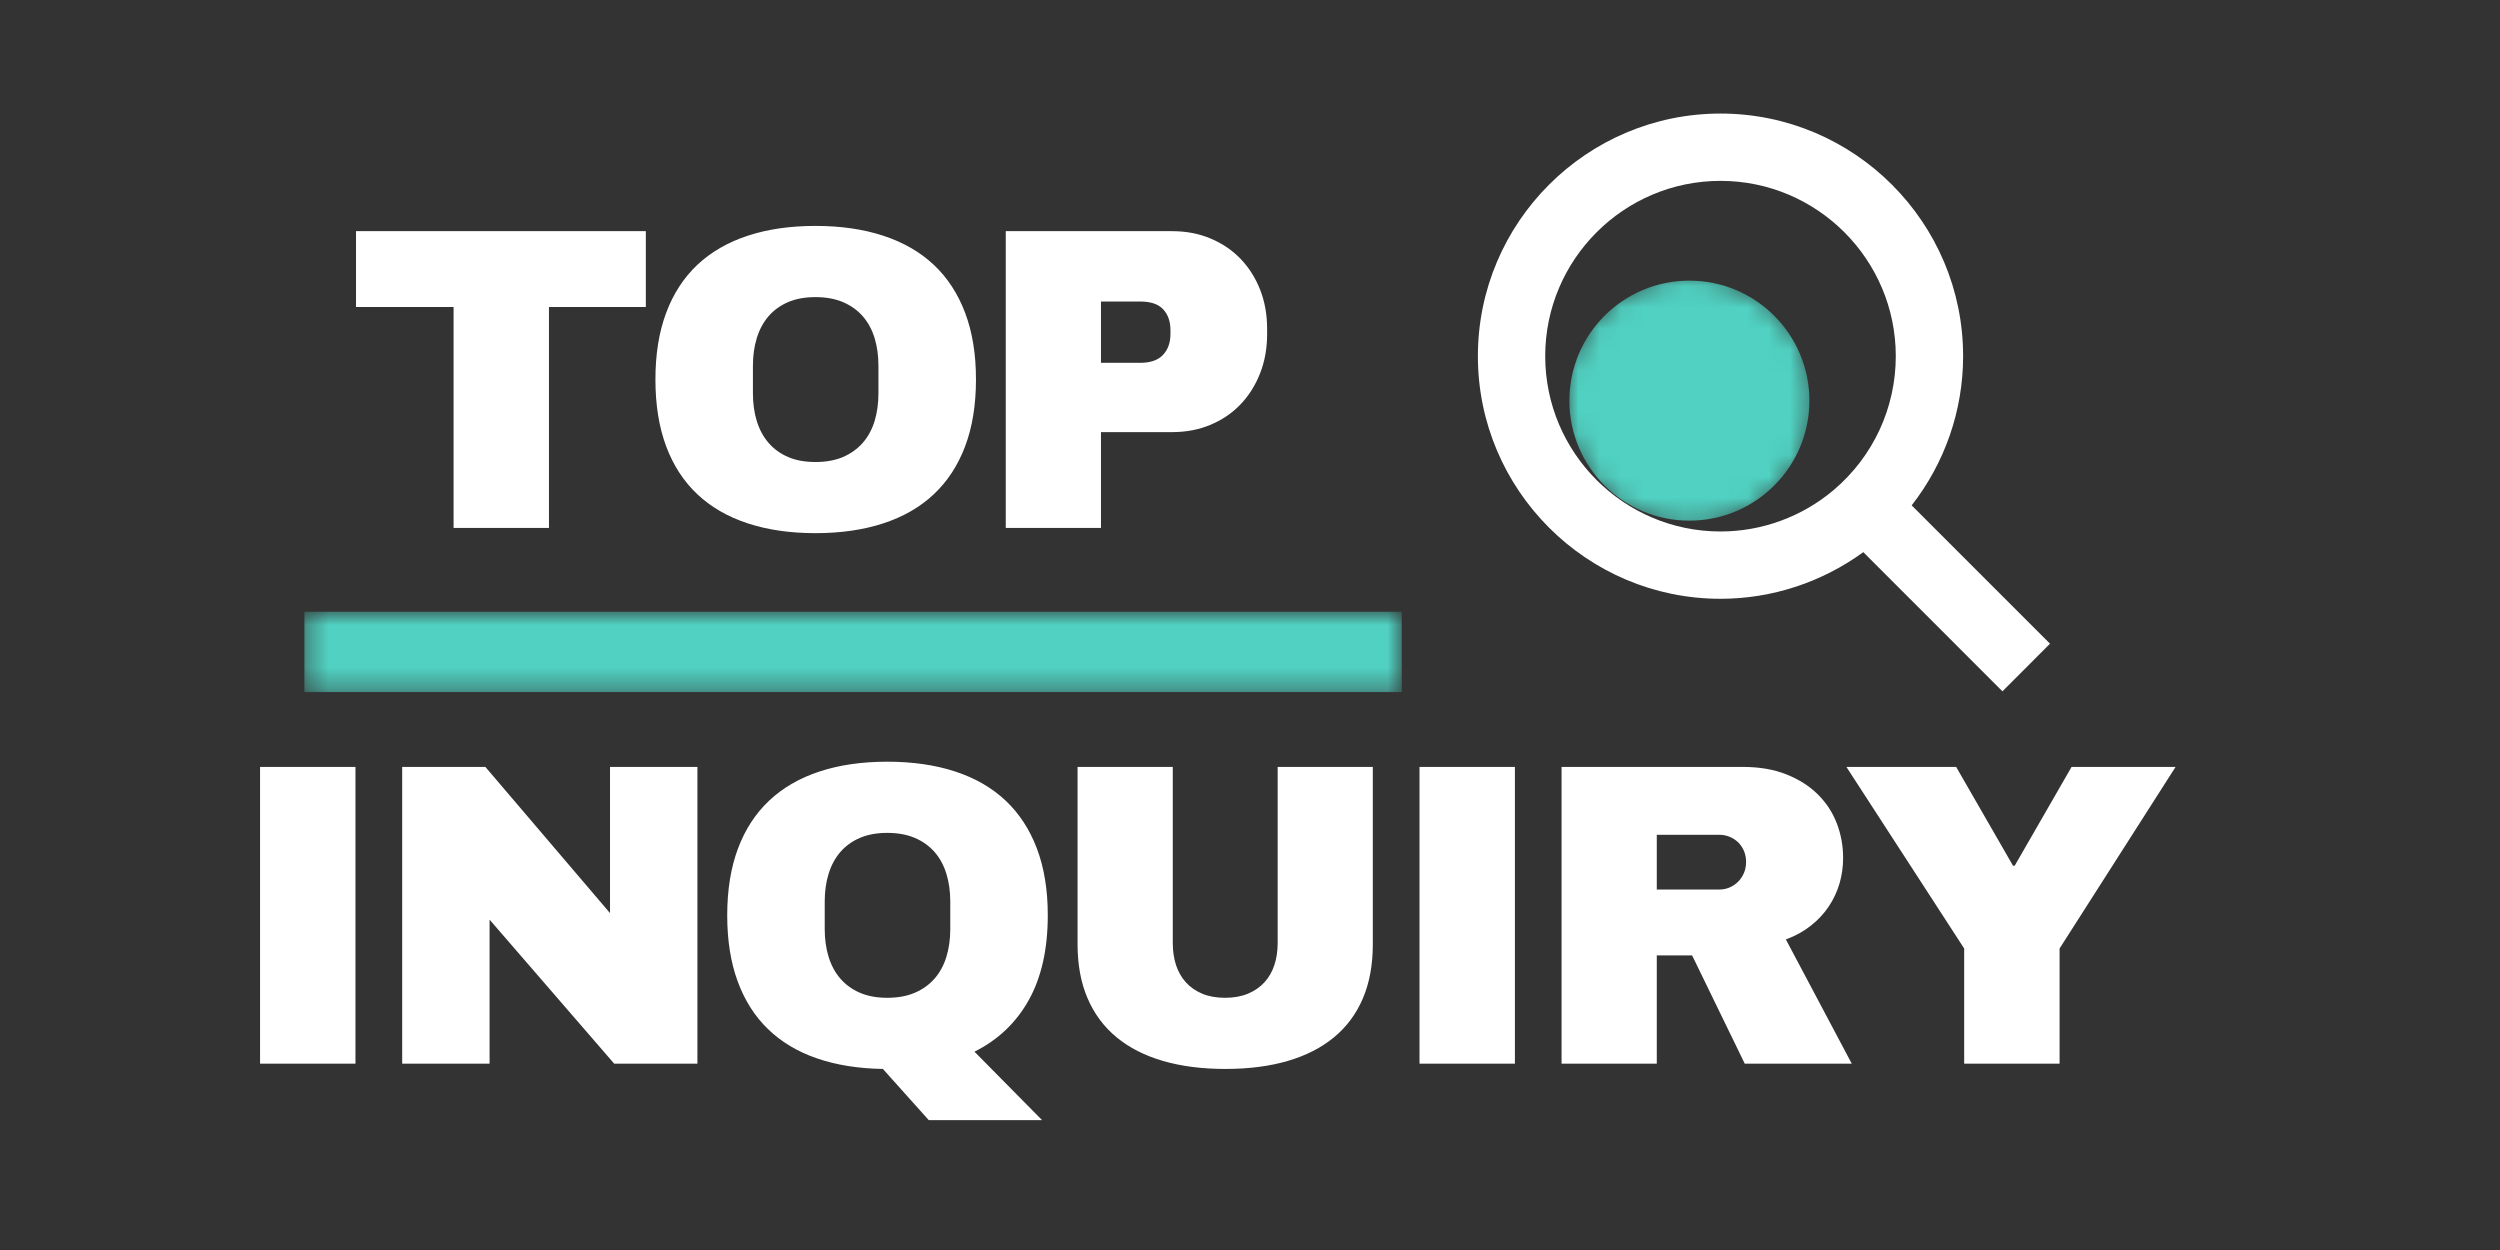 <svg width="118" height="59" viewBox="0 0 118 59" fill="none" xmlns="http://www.w3.org/2000/svg">
<rect x="0" y="0" width="118" height="59" fill="#333333" stroke="none"/>
<path d="M30.483 14.491V10.911H16.804V14.491H21.409V24.918H25.911V14.491H30.483ZM38.49 10.663C37.298 10.663 36.233 10.817 35.295 11.126C34.357 11.434 33.565 11.891 32.918 12.497C32.273 13.104 31.782 13.86 31.443 14.765C31.105 15.668 30.936 16.717 30.936 17.911C30.936 19.11 31.105 20.161 31.443 21.066C31.782 21.971 32.273 22.726 32.918 23.332C33.565 23.939 34.357 24.396 35.295 24.703C36.233 25.011 37.298 25.165 38.49 25.165C39.683 25.165 40.749 25.011 41.69 24.703C42.631 24.396 43.425 23.939 44.072 23.332C44.718 22.726 45.212 21.971 45.554 21.066C45.895 20.161 46.066 19.11 46.066 17.911C46.066 16.717 45.895 15.668 45.554 14.765C45.212 13.86 44.718 13.104 44.072 12.497C43.425 11.891 42.631 11.434 41.69 11.126C40.749 10.817 39.683 10.663 38.49 10.663ZM38.49 14.024C38.987 14.024 39.422 14.103 39.793 14.262C40.164 14.421 40.474 14.643 40.723 14.928C40.971 15.213 41.157 15.554 41.28 15.952C41.401 16.35 41.462 16.787 41.462 17.264V18.567C41.462 19.044 41.401 19.481 41.28 19.879C41.157 20.276 40.971 20.616 40.723 20.901C40.474 21.186 40.164 21.408 39.793 21.569C39.422 21.728 38.987 21.807 38.49 21.807C37.993 21.807 37.56 21.728 37.192 21.569C36.826 21.408 36.52 21.186 36.274 20.901C36.029 20.616 35.845 20.276 35.722 19.879C35.599 19.481 35.538 19.044 35.538 18.567V17.264C35.538 16.787 35.599 16.35 35.722 15.952C35.845 15.554 36.029 15.213 36.274 14.928C36.52 14.643 36.826 14.421 37.192 14.262C37.56 14.103 37.993 14.024 38.49 14.024ZM55.324 10.911H47.472V24.918H51.966V20.396H55.324C55.988 20.396 56.595 20.279 57.144 20.047C57.694 19.815 58.166 19.493 58.56 19.079C58.955 18.664 59.261 18.174 59.48 17.611C59.699 17.048 59.808 16.435 59.808 15.773V15.515C59.808 14.851 59.699 14.239 59.48 13.679C59.261 13.121 58.955 12.635 58.56 12.223C58.166 11.812 57.694 11.492 57.144 11.26C56.595 11.027 55.988 10.911 55.324 10.911ZM51.966 14.232H53.823C54.314 14.232 54.673 14.354 54.902 14.6C55.131 14.845 55.246 15.176 55.246 15.593V15.754C55.246 16.171 55.128 16.503 54.892 16.752C54.658 17.001 54.301 17.125 53.823 17.125H51.966V14.232Z" fill="white"/>
<path d="M16.778 50.206V36.199H12.275V50.206H16.778ZM32.918 50.206V36.199H28.793V43.098L22.91 36.199H18.983V50.206H23.108V43.407L28.991 50.206H32.918ZM34.325 43.199C34.325 42.005 34.494 40.956 34.832 40.053C35.17 39.149 35.663 38.393 36.31 37.785C36.955 37.179 37.746 36.722 38.684 36.414C39.621 36.106 40.687 35.952 41.879 35.952C43.073 35.952 44.141 36.106 45.082 36.414C46.023 36.722 46.816 37.179 47.461 37.785C48.107 38.393 48.601 39.149 48.943 40.053C49.284 40.956 49.455 42.005 49.455 43.199C49.455 44.796 49.157 46.129 48.56 47.199C47.964 48.269 47.109 49.083 45.995 49.639L49.186 52.87H43.838L41.672 50.454C40.506 50.435 39.467 50.268 38.554 49.953C37.643 49.639 36.874 49.178 36.248 48.571C35.622 47.965 35.145 47.214 34.818 46.319C34.489 45.425 34.325 44.385 34.325 43.199ZM44.853 43.855V42.553C44.853 42.076 44.791 41.638 44.669 41.24C44.546 40.842 44.36 40.501 44.112 40.216C43.863 39.931 43.553 39.709 43.182 39.55C42.811 39.392 42.376 39.312 41.879 39.312C41.382 39.312 40.95 39.392 40.584 39.55C40.215 39.709 39.909 39.931 39.663 40.216C39.418 40.501 39.234 40.842 39.111 41.24C38.988 41.638 38.927 42.076 38.927 42.553V43.855C38.927 44.332 38.988 44.769 39.111 45.167C39.234 45.564 39.418 45.904 39.663 46.189C39.909 46.474 40.215 46.697 40.584 46.857C40.95 47.016 41.382 47.096 41.879 47.096C42.376 47.096 42.811 47.016 43.182 46.857C43.553 46.697 43.863 46.474 44.112 46.189C44.36 45.904 44.546 45.564 44.669 45.167C44.791 44.769 44.853 44.332 44.853 43.855ZM64.797 44.57V36.199H60.306V44.511C60.306 44.889 60.254 45.235 60.15 45.55C60.048 45.864 59.892 46.136 59.683 46.364C59.475 46.592 59.216 46.771 58.904 46.902C58.593 47.031 58.232 47.096 57.821 47.096C57.409 47.096 57.049 47.031 56.742 46.902C56.434 46.771 56.177 46.592 55.971 46.364C55.766 46.136 55.612 45.864 55.508 45.55C55.406 45.235 55.355 44.889 55.355 44.511V36.199H50.861V44.57C50.861 45.538 51.019 46.388 51.333 47.119C51.648 47.852 52.103 48.465 52.7 48.958C53.298 49.452 54.029 49.824 54.892 50.076C55.758 50.328 56.74 50.454 57.84 50.454C58.94 50.454 59.921 50.328 60.783 50.076C61.643 49.824 62.372 49.452 62.968 48.958C63.565 48.465 64.018 47.852 64.33 47.119C64.641 46.388 64.797 45.538 64.797 44.57ZM71.504 50.206V36.199H67.001V50.206H71.504ZM86.995 40.495C86.995 39.925 86.896 39.381 86.698 38.864C86.5 38.348 86.202 37.892 85.803 37.497C85.406 37.102 84.912 36.788 84.322 36.553C83.733 36.317 83.051 36.199 82.275 36.199H73.706V50.206H78.2V45.096H79.868L82.353 50.206H87.404L84.293 44.341C84.743 44.176 85.137 43.959 85.475 43.69C85.814 43.422 86.095 43.12 86.32 42.781C86.545 42.443 86.715 42.08 86.828 41.691C86.939 41.304 86.995 40.905 86.995 40.495ZM82.415 40.683C82.415 40.869 82.382 41.041 82.316 41.2C82.248 41.359 82.157 41.497 82.042 41.613C81.925 41.73 81.791 41.821 81.638 41.887C81.486 41.953 81.323 41.986 81.152 41.986H78.2V39.402H81.152C81.323 39.402 81.486 39.433 81.638 39.496C81.791 39.559 81.925 39.647 82.042 39.758C82.157 39.871 82.248 40.008 82.316 40.166C82.382 40.325 82.415 40.498 82.415 40.683ZM97.212 44.769L102.687 36.199H97.778L95.093 40.863H95.015L92.331 36.199H87.151L92.709 44.769V50.206H97.212V44.769Z" fill="white"/>
<mask id="mask0_15001_465" style="mask-type:luminance" maskUnits="userSpaceOnUse" x="14" y="28" width="53" height="5">
<path d="M66.163 28.874H14.367V32.666H66.163V28.874Z" fill="white"/>
</mask>
<g mask="url(#mask0_15001_465)">
<path d="M66.163 28.874H14.367V32.666H66.163V28.874Z" fill="#50D1C1"/>
</g>
<path d="M96.761 30.383L90.231 23.853C91.788 21.858 92.659 19.391 92.659 16.811C92.659 10.497 87.521 5.36 81.209 5.36C74.894 5.36 69.756 10.497 69.756 16.811C69.756 23.125 74.894 28.263 81.209 28.263C83.635 28.263 85.998 27.482 87.947 26.061L94.515 32.63L96.761 30.383ZM81.209 25.086C76.645 25.086 72.934 21.372 72.934 16.811C72.934 12.249 76.645 8.537 81.209 8.537C85.77 8.537 89.481 12.249 89.481 16.811C89.481 19.251 88.412 21.554 86.547 23.131C85.058 24.39 83.162 25.086 81.209 25.086Z" fill="white"/>
<mask id="mask1_15001_465" style="mask-type:luminance" maskUnits="userSpaceOnUse" x="73" y="13" width="13" height="12">
<path d="M79.739 24.811C82.997 24.811 85.639 22.169 85.639 18.91C85.639 15.652 82.997 13.011 79.739 13.011C76.48 13.011 73.839 15.652 73.839 18.91C73.839 22.169 76.48 24.811 79.739 24.811Z" fill="white"/>
</mask>
<g mask="url(#mask1_15001_465)">
<path d="M79.739 24.575C82.867 24.575 85.403 22.039 85.403 18.91C85.403 15.782 82.867 13.246 79.739 13.246C76.611 13.246 74.075 15.782 74.075 18.91C74.075 22.039 76.611 24.575 79.739 24.575Z" fill="#50D1C1"/>
</g>
</svg>
